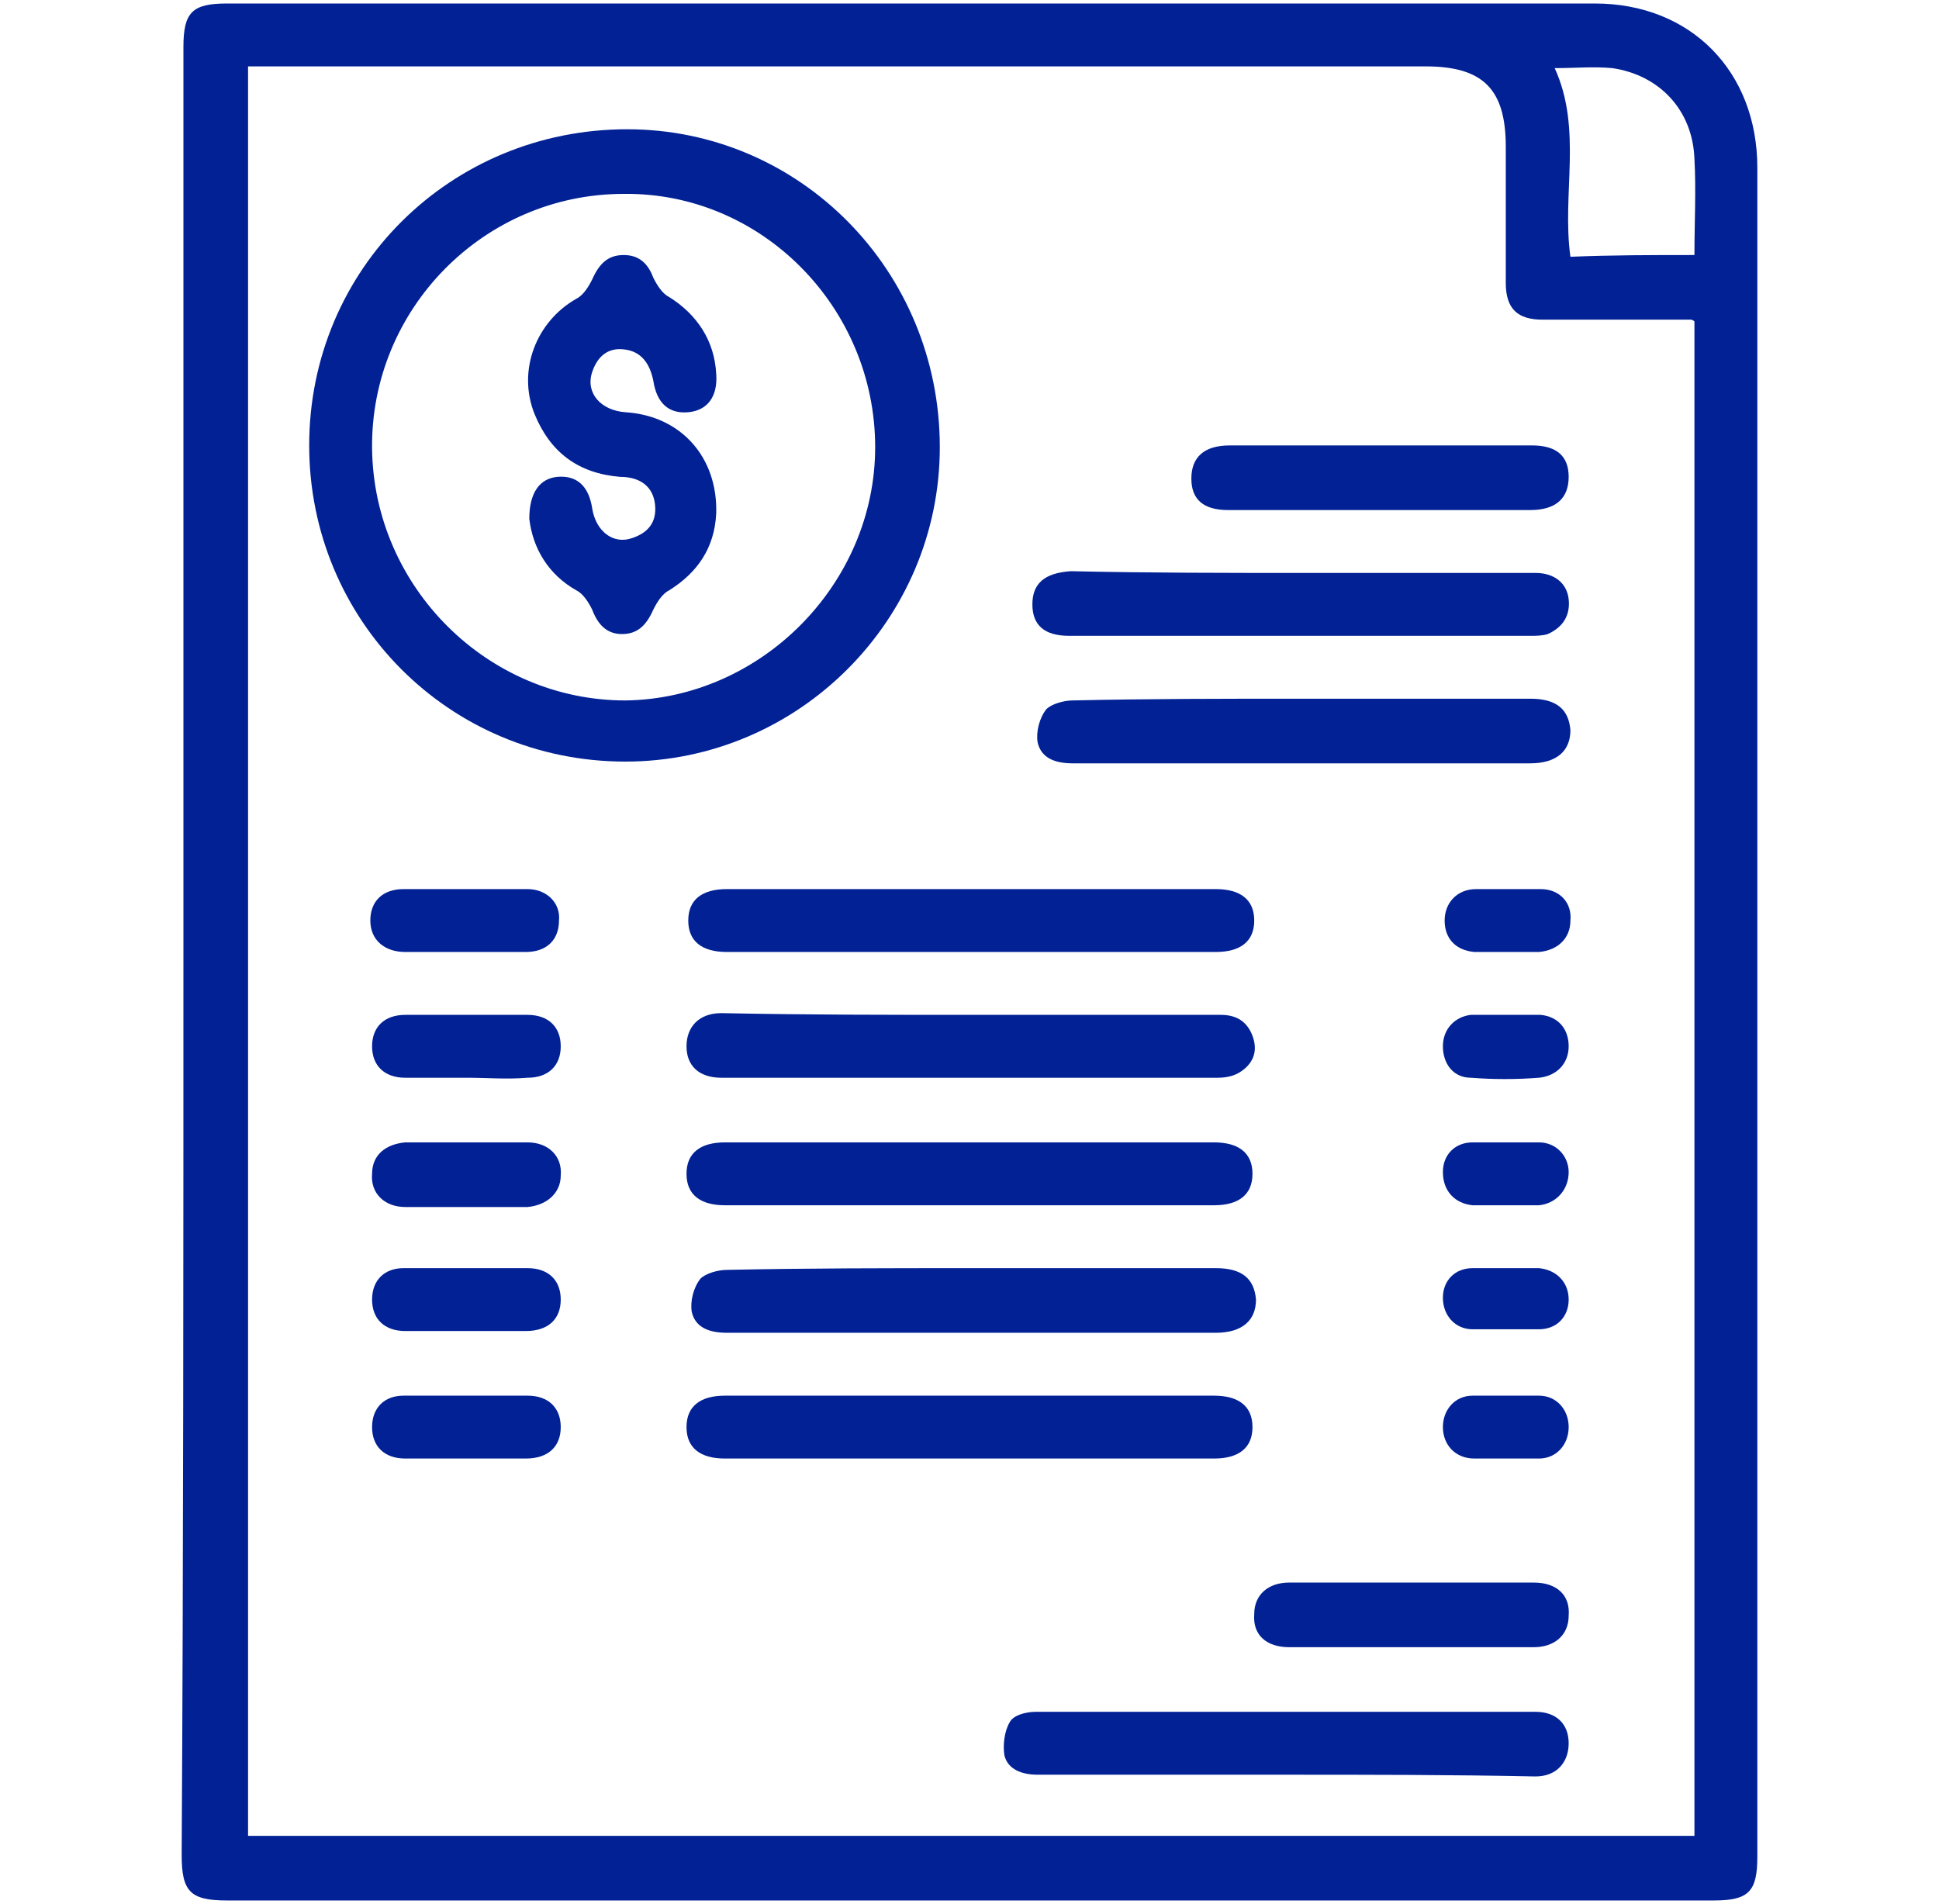 <?xml version="1.0" encoding="utf-8"?>
<!-- Generator: Adobe Illustrator 22.1.0, SVG Export Plug-In . SVG Version: 6.00 Build 0)  -->
<svg width="111" height="109" viewBox="0 0 111 109" fill="none" xmlns="http://www.w3.org/2000/svg">
<style type="text/css">
	.st0{fill:#012195;}
</style>
<path class="st0" d="M10.5,54.4c0-17.2,0-34.5,0-51.7c0-2,0.5-2.5,2.5-2.5c26.1,0,52.2,0,78.3,0c5.5,0,9.3,3.9,9.3,9.4
	c0,32.2,0,64.5,0,96.7c0,2-0.5,2.5-2.5,2.5c-28.4,0-56.7,0-85.1,0c-2.1,0-2.6-0.5-2.6-2.6C10.5,89,10.5,71.7,10.5,54.4z M14.2,3.8
	c0,33.8,0,67.6,0,101.3c27.7,0,55.3,0,82.8,0c0-29,0-57.8,0-86.7c-0.1-0.1-0.2-0.1-0.2-0.1c-2.8,0-5.6,0-8.5,0
	c-1.4,0-2.1-0.6-2.1-2.1c0-2.6,0-5.2,0-7.8c0-3.3-1.3-4.6-4.6-4.6c-22.1,0-44.1,0-66.2,0C15.1,3.8,14.7,3.8,14.2,3.8z M97,14.6
	c0-1.9,0.1-3.7,0-5.5c-0.1-2.8-2-4.8-4.7-5.2c-1.1-0.1-2.1,0-3.3,0c1.6,3.5,0.4,7.2,0.9,10.8C92.3,14.6,94.6,14.6,97,14.6z"/>
<path class="st0" d="M53.8,25.6c0,9.9-8.1,18-18,18c-10.1,0-18.1-8.1-18.1-18.1c0-10.1,8.1-18.1,18.2-18.1
	C45.8,7.4,53.8,15.5,53.8,25.6z M35.7,11.1c-8,0-14.5,6.6-14.4,14.6c0.1,7.9,6.6,14.4,14.5,14.4c7.8-0.1,14.3-6.7,14.3-14.5
	C50.1,17.6,43.6,11,35.7,11.1z"/>
<path class="st0" d="M55.6,50.9c4.7,0,9.3,0,14,0c1.4,0,2.2,0.6,2.2,1.8c0,1.2-0.8,1.8-2.2,1.8c-9.3,0-18.7,0-28,0
	c-1.4,0-2.2-0.6-2.2-1.8c0-1.2,0.8-1.8,2.2-1.8C46.2,50.9,50.9,50.9,55.6,50.9z"/>
<path class="st0" d="M55.7,58.1c4.7,0,9.5,0,14.2,0c0.9,0,1.5,0.4,1.8,1.2c0.3,0.8,0.1,1.5-0.6,2c-0.4,0.3-0.9,0.4-1.4,0.4
	c-9.5,0-18.9,0-28.4,0c-1.3,0-2-0.7-2-1.8c0-1.1,0.7-1.9,2-1.9C46.1,58.1,50.9,58.1,55.7,58.1z"/>
<path class="st0" d="M55.5,69c-4.7,0-9.3,0-14,0c-1.4,0-2.2-0.6-2.2-1.8c0-1.2,0.8-1.8,2.2-1.8c9.3,0,18.7,0,28,0
	c1.4,0,2.2,0.6,2.2,1.8c0,1.2-0.8,1.8-2.2,1.8C64.9,69,60.2,69,55.5,69z"/>
<path class="st0" d="M55.6,72.6c4.7,0,9.3,0,14,0c1.5,0,2.2,0.6,2.3,1.8c0,1.2-0.8,1.9-2.3,1.9c-9.3,0-18.7,0-28,0
	c-1,0-1.8-0.3-2-1.2c-0.1-0.6,0.1-1.4,0.5-1.9c0.3-0.3,1-0.5,1.5-0.5C46.2,72.6,50.9,72.6,55.6,72.6z"/>
<path class="st0" d="M55.5,83.5c-4.7,0-9.3,0-14,0c-1.4,0-2.2-0.6-2.2-1.8c0-1.2,0.8-1.8,2.2-1.8c9.3,0,18.7,0,28,0
	c1.4,0,2.2,0.6,2.2,1.8c0,1.2-0.8,1.8-2.2,1.8C64.9,83.5,60.2,83.5,55.5,83.5z"/>
<path class="st0" d="M73.5,101.6c-4.7,0-9.4,0-14.1,0c-0.9,0-1.7-0.3-1.9-1.1c-0.1-0.6,0-1.4,0.3-1.9c0.2-0.4,0.9-0.6,1.5-0.6
	c9.5,0,19.1,0,28.6,0c1.2,0,1.9,0.7,1.9,1.8c0,1.1-0.7,1.9-1.9,1.9C83.1,101.6,78.3,101.6,73.5,101.6z"/>
<path class="st0" d="M74.6,32.8c4.4,0,8.9,0,13.3,0c1.1,0,1.8,0.6,1.9,1.5c0.1,0.9-0.3,1.6-1.2,2c-0.3,0.1-0.7,0.1-1,0.1
	c-8.8,0-17.6,0-26.4,0c-1.4,0-2.1-0.6-2.1-1.8c0-1.2,0.7-1.8,2.2-1.9C65.8,32.8,70.2,32.8,74.6,32.8z"/>
<path class="st0" d="M74.5,40c4.4,0,8.7,0,13.1,0c1.5,0,2.2,0.6,2.3,1.8c0,1.2-0.8,1.9-2.3,1.9c-8.7,0-17.5,0-26.2,0
	c-1,0-1.8-0.3-2-1.2c-0.1-0.6,0.1-1.4,0.5-1.9c0.3-0.3,1-0.5,1.5-0.5C65.7,40,70.1,40,74.5,40z"/>
<path class="st0" d="M78.9,29.2c-2.9,0-5.7,0-8.6,0c-1.4,0-2.1-0.6-2.1-1.8c0-1.2,0.7-1.9,2.2-1.9c5.8,0,11.6,0,17.3,0
	c1.4,0,2.1,0.6,2.1,1.8c0,1.2-0.7,1.9-2.2,1.9C84.8,29.2,81.8,29.2,78.9,29.2z"/>
<path class="st0" d="M80.8,94.3c-2.3,0-4.7,0-7,0c-1.3,0-2.1-0.7-2-1.9c0-1.1,0.8-1.8,2-1.8c4.7,0,9.3,0,14,0c1.3,0,2.1,0.7,2,1.9
	c0,1.1-0.8,1.8-2,1.8C85.5,94.3,83.2,94.3,80.8,94.3z"/>
<path class="st0" d="M26.6,54.5c-1.1,0-2.3,0-3.4,0c-1.2,0-2-0.7-2-1.8c0-1.1,0.7-1.8,1.9-1.8c2.4,0,4.7,0,7.1,0
	c1.1,0,1.9,0.8,1.8,1.8c0,1.1-0.7,1.8-1.9,1.8C29,54.5,27.8,54.5,26.6,54.5z"/>
<path class="st0" d="M26.7,61.7c-1.2,0-2.3,0-3.5,0c-1.2,0-1.9-0.7-1.9-1.8c0-1.1,0.7-1.8,1.9-1.8c2.3,0,4.6,0,7,0
	c1.2,0,1.9,0.7,1.9,1.8c0,1.1-0.7,1.8-1.9,1.8C29,61.8,27.9,61.7,26.7,61.7z"/>
<path class="st0" d="M26.8,65.4c1.1,0,2.3,0,3.4,0c1.2,0,2,0.8,1.9,1.9c0,1-0.8,1.7-1.9,1.8c-2.3,0-4.6,0-7,0c-1.2,0-2-0.8-1.9-1.9
	c0-1.1,0.8-1.7,1.9-1.8C24.4,65.4,25.6,65.4,26.8,65.4z"/>
<path class="st0" d="M26.7,76.2c-1.2,0-2.3,0-3.5,0c-1.2,0-1.9-0.7-1.9-1.8c0-1.1,0.7-1.8,1.8-1.8c2.4,0,4.7,0,7.1,0
	c1.2,0,1.9,0.7,1.9,1.8c0,1.1-0.7,1.8-2,1.8C29,76.2,27.8,76.2,26.7,76.2z"/>
<path class="st0" d="M26.7,83.5c-1.2,0-2.3,0-3.5,0c-1.2,0-1.9-0.7-1.9-1.8c0-1.1,0.7-1.8,1.8-1.8c2.4,0,4.7,0,7.1,0
	c1.2,0,1.9,0.7,1.9,1.8c0,1.1-0.7,1.8-2,1.8C29,83.5,27.8,83.5,26.7,83.5z"/>
<path class="st0" d="M86.2,54.5c-0.6,0-1.2,0-1.8,0c-1.1-0.1-1.7-0.8-1.7-1.8c0-1,0.7-1.8,1.8-1.8c1.2,0,2.5,0,3.7,0
	c1.1,0,1.8,0.8,1.7,1.8c0,1-0.7,1.7-1.8,1.8C87.4,54.5,86.8,54.5,86.2,54.5z"/>
<path class="st0" d="M86.3,58.1c0.6,0,1.3,0,1.9,0c1,0.1,1.6,0.8,1.6,1.8c0,1-0.7,1.7-1.7,1.8c-1.3,0.1-2.6,0.1-3.9,0
	c-1,0-1.6-0.8-1.6-1.8c0-1,0.7-1.7,1.6-1.8C84.9,58.1,85.6,58.1,86.3,58.1z"/>
<path class="st0" d="M86.2,69c-0.6,0-1.3,0-1.9,0c-1-0.1-1.7-0.8-1.7-1.9c0-1,0.7-1.7,1.7-1.7c1.3,0,2.5,0,3.8,0
	c1,0,1.7,0.8,1.7,1.7c0,1-0.7,1.8-1.7,1.9C87.5,69,86.9,69,86.2,69z"/>
<path class="st0" d="M86.2,72.6c0.6,0,1.3,0,1.9,0c1,0.1,1.7,0.8,1.7,1.8c0,1-0.7,1.7-1.7,1.7c-1.3,0-2.5,0-3.8,0
	c-1,0-1.7-0.8-1.7-1.8c0-1,0.7-1.7,1.7-1.7C85,72.6,85.6,72.6,86.2,72.6z"/>
<path class="st0" d="M86.3,83.5c-0.6,0-1.3,0-1.9,0c-1.1,0-1.8-0.8-1.8-1.8c0-1,0.7-1.8,1.7-1.8c1.3,0,2.5,0,3.8,0
	c1,0,1.7,0.8,1.7,1.8c0,1-0.7,1.8-1.7,1.8C87.5,83.5,86.9,83.5,86.3,83.5z"/>
<path class="st0" d="M30.3,29.7c0-1.5,0.6-2.3,1.6-2.4c1.1-0.1,1.8,0.5,2,1.8c0.2,1.3,1.2,2.1,2.3,1.7c0.9-0.3,1.4-0.9,1.3-1.9
	c-0.1-1-0.8-1.6-2-1.6c-2.4-0.2-4-1.4-4.9-3.6c-1-2.5,0.1-5.3,2.4-6.6c0.4-0.2,0.7-0.7,0.9-1.1c0.4-0.9,0.9-1.4,1.8-1.4
	c0.9,0,1.4,0.5,1.7,1.3c0.2,0.4,0.5,0.9,0.9,1.1c1.6,1,2.6,2.5,2.7,4.4c0.1,1.3-0.5,2.1-1.6,2.2c-1.1,0.1-1.8-0.5-2-1.8
	c-0.2-1-0.7-1.7-1.7-1.8c-0.9-0.1-1.5,0.4-1.8,1.3c-0.4,1.2,0.5,2.2,1.9,2.3c3.2,0.2,5.3,2.6,5.2,5.8c-0.1,2-1.1,3.4-2.7,4.4
	c-0.4,0.2-0.7,0.7-0.9,1.1c-0.4,0.9-0.9,1.4-1.8,1.4c-0.9,0-1.4-0.6-1.7-1.4c-0.2-0.4-0.5-0.9-0.9-1.1
	C31.4,32.9,30.5,31.4,30.3,29.7z"/>
</svg>
